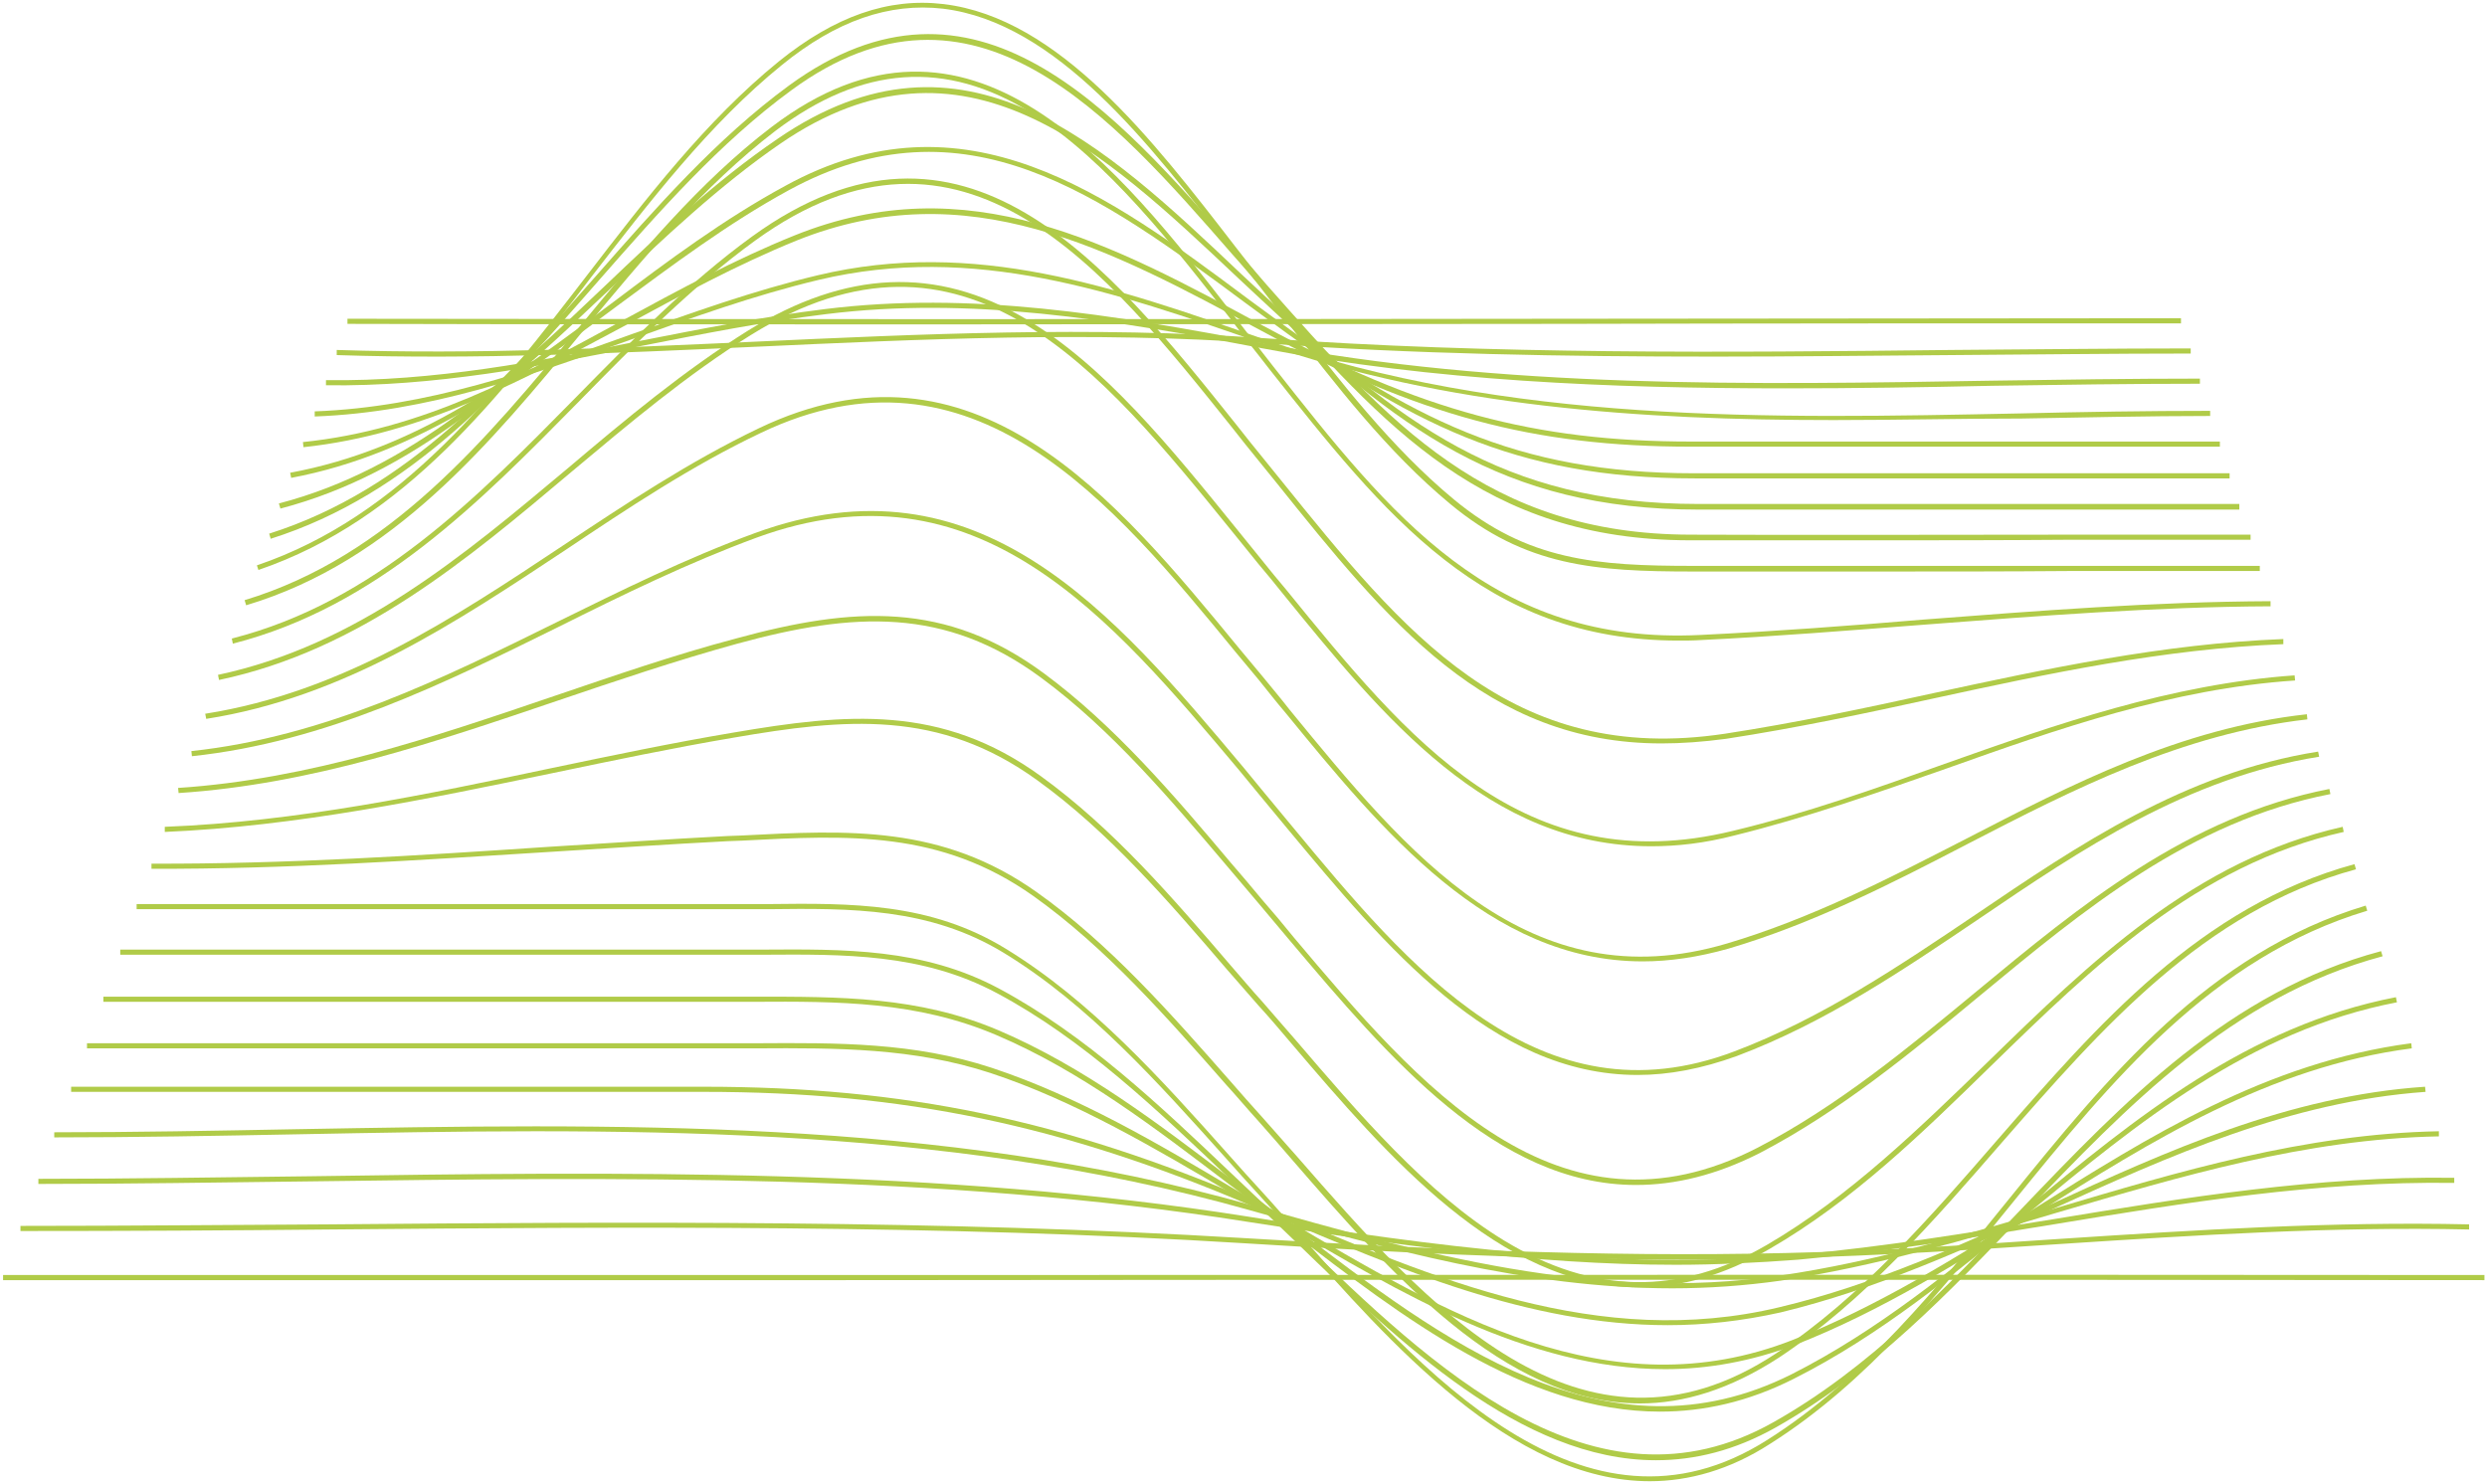<svg xmlns="http://www.w3.org/2000/svg" width="486" height="290" viewBox="0 0 486 290" fill="none">
<path d="M184 63.4C145.3 63.4 106.5 63.4 67.9 63.3V62.3C146.9 62.4 227.3 62.4 305 62.3C345.4 62.3 385.8 62.2 426.2 62.2V63.2C385.8 63.2 345.4 63.2 305 63.3C265.2 63.3 224.7 63.4 184 63.4Z" fill="#b0cb48"/>
<path d="M335.1 69.7C305.8 69.7 276.1 69.2 246.9 67.1C213.4 64.7 179.7 66.3 147.1 67.8C120.5 69 93 70.3 65.8 69.4V68.4C93 69.3 120.5 68 147.1 66.8C179.7 65.3 213.4 63.7 247 66.1C291.6 69.3 337.3 68.9 381.5 68.4C396.8 68.3 412.6 68.1 428.1 68.1V69.1C412.6 69.1 396.8 69.3 381.5 69.4C366.2 69.5 350.7 69.7 335.1 69.7Z" fill="#b0cb48"/>
<path d="M348.8 75.9C314.7 75.9 280.3 74.5 246.8 68.1C216.8 62.4 189.6 57.9 161.4 61.4C149.2 62.9 137.1 65.3 125.4 67.6C105.5 71.6 84.9 75.6 63.7 75.3V74.3C84.8 74.6 105.4 70.6 125.2 66.6C136.9 64.3 149.1 61.9 161.3 60.4C189.7 56.9 216.9 61.4 247 67.1C293.7 76 342.3 75.2 389.3 74.4C402.6 74.2 416.4 74 429.9 74V75C416.4 75 402.6 75.2 389.3 75.4C375.9 75.7 362.4 75.9 348.8 75.9Z" fill="#b0cb48"/>
<path d="M358.3 82.1C320.7 82.1 282.7 79.6 246.7 67.1C217.7 57 190.3 47.5 160 54.7C147.4 57.7 135.2 62.1 123.5 66.3C103.9 73.3 83.6 80.6 61.5 81.4V80.4C83.5 79.6 103.7 72.4 123.2 65.4C135 61.2 147.2 56.8 159.8 53.8C190.4 46.5 217.9 56.1 247 66.3C294.6 82.9 345.6 81.8 394.9 80.8C407 80.5 419.6 80.3 431.9 80.3V81.3C419.6 81.3 407.1 81.6 395 81.8C382.8 81.8 370.6 82.1 358.3 82.1Z" fill="#b0cb48"/>
<path d="M59.3 87.4L59.2 86.4C82.6 84 101.7 73.5 121.9 62.5C132.6 56.7 143.6 50.7 155.3 46C189.1 32.4 217.2 47.6 246.9 63.7L247.1 63.8C277.4 80.2 300 86.3 330.4 86.3H433.8V87.3H330.4C299.7 87.3 277 81.2 246.6 64.7L246.4 64.6C216.9 48.7 189.1 33.6 155.7 47C144.1 51.7 133.1 57.7 122.4 63.5C102.9 73.9 82.9 84.9 59.3 87.4Z" fill="#b0cb48"/>
<path d="M435.8 93.5H331.2C296 93.5 275.1 82.7 246.5 61.5L243.5 59.3C215.2 38.3 188.5 18.4 154.1 37.2C142.2 43.7 131.3 51.9 120.6 59.8C101.6 74 81.9 88.7 56.9 93.4L56.7 92.4C81.5 87.8 100.2 73.8 119.9 59C130.5 51 141.5 42.8 153.5 36.3C188.5 17.1 216.7 38.1 244 58.5L247 60.7C275.4 81.8 296.2 92.5 331.1 92.5H435.7V93.5H435.8Z" fill="#b0cb48"/>
<path d="M437.7 99.6H332C293.1 99.6 272.9 83.3 246.4 58.5C244.9 57.1 243.4 55.7 241.9 54.3C215.5 29.4 188.3 3.6 152.6 28C140.5 36.3 129.7 46.6 119.2 56.5C100.5 74.2 81.2 92.5 54.8 99.4L54.5 98.4C80.6 91.6 99.8 73.4 118.4 55.7C128.9 45.7 139.8 35.4 152 27.1C188.3 2.2 215.9 28.3 242.5 53.5C244 54.9 245.5 56.3 247 57.7C273.3 82.4 293.4 98.5 331.9 98.5H437.6V99.6H437.7Z" fill="#b0cb48"/>
<path d="M366.7 105.6C354.5 105.6 342.3 105.6 330.1 105.6C290.1 105.5 270.8 83.7 246.4 56.1C244.6 54.1 242.8 51.9 240.9 49.8C217.1 22.5 190.2 -8.4 154.7 17.6C140.6 27.9 128.7 41.5 117.2 54.6C99.1 75.3 80.4 96.6 52.9 105.3L52.6 104.3C79.8 95.7 98.5 74.4 116.5 53.9C128.1 40.7 140 27.1 154.2 16.7C190.5 -9.8 217.7 21.5 241.8 49.1C243.7 51.2 245.5 53.3 247.3 55.4C271.5 82.8 290.7 104.4 330.3 104.5C354.6 104.6 379.4 104.5 403.3 104.5C415.5 104.5 427.6 104.5 439.8 104.5V105.5C427.6 105.5 415.5 105.5 403.3 105.5C391.1 105.6 378.9 105.6 366.7 105.6Z" fill="#b0cb48"/>
<path d="M367.8 111.7C355.5 111.7 343.1 111.7 330.8 111.7C311.7 111.7 298.1 110.7 283.4 98.5C271.1 88.3 261 75.2 251.2 62.5C249.5 60.3 247.8 58.1 246.1 55.9C244.3 53.6 242.5 51.3 240.6 48.8C224.6 28 206.4 4.4 184.3 1.7C173.8 0.5 163.5 4 152.8 12.7C138.6 24.2 126.9 39.5 115.5 54.2C97.7 77.5 79.2 101.6 50.5 111.4L50.2 110.5C78.7 100.8 97 76.8 114.8 53.7C126.2 38.9 137.9 23.6 152.2 12C163.1 3.2 173.6 -0.5 184.4 0.8C206.9 3.5 225.2 27.2 241.4 48.2C243.3 50.6 245.1 53 246.9 55.2C248.6 57.4 250.3 59.6 252 61.8C261.8 74.4 271.9 87.5 284.1 97.6C298.6 109.6 312 110.6 330.9 110.6C355.5 110.6 380.5 110.6 404.7 110.6C417 110.6 429.3 110.6 441.6 110.6V111.6C429.3 111.6 417 111.6 404.7 111.6C392.5 111.7 380.2 111.7 367.8 111.7Z" fill="#b0cb48"/>
<path d="M328 125.2C289.9 125.2 270.5 100.5 248.1 72.2L246 69.5C244.3 67.4 242.6 65.2 240.9 62.9C229.4 48.1 216.3 31.3 201.6 22.1C184.8 11.6 168.4 12.8 151.5 25.6C137.4 36.4 125.5 50.7 114 64.6C95.7 86.8 76.8 109.7 48.1 118.3L47.8 117.3C76.2 108.7 95 85.9 113.2 63.9C124.7 50 136.6 35.6 150.8 24.8C189.6 -4.7 218.4 32.4 241.6 62.3C243.3 64.5 245 66.7 246.7 68.9L248.8 71.6C271.8 100.8 291.7 126.1 332.3 124.1C346.8 123.4 361.6 122.3 375.8 121.1C398 119.4 420.9 117.6 443.7 117.5V118.5C421 118.6 398.1 120.4 375.9 122.1C361.6 123.2 346.9 124.4 332.3 125.1C330.9 125.2 329.4 125.2 328 125.2Z" fill="#b0cb48"/>
<path d="M324.7 145.3C290.4 145.3 271.2 121.5 249.4 94.3C248.3 92.9 247.1 91.5 246 90.1C244.3 88 242.5 85.8 240.8 83.6C216.1 52.7 188.2 17.6 147.6 47C135.2 56 124.1 67.3 113.3 78.3C93.8 98.1 73.7 118.6 45.5 125.8L45.3 124.8C73.2 117.7 93.2 97.3 112.6 77.6C123.4 66.6 134.6 55.2 147 46.2C188.3 16.3 216.6 51.7 241.6 83C243.3 85.2 245.1 87.4 246.8 89.5C247.9 90.9 249.1 92.3 250.2 93.7C274.4 123.7 295.3 149.7 337.1 143.4C350.8 141.3 364.5 138.4 377.7 135.5C399.9 130.7 422.8 125.8 446.2 124.9V125.9C422.9 126.8 400 131.7 377.9 136.5C364.7 139.4 351 142.3 337.3 144.4C332.8 145 328.6 145.3 324.7 145.3Z" fill="#b0cb48"/>
<path d="M322.7 165.4C290.8 165.4 270.4 140.3 250.5 115.8C249 113.9 247.5 112.1 245.9 110.2C244.2 108.1 242.5 106 240.8 103.9C215.1 72.2 188.5 39.5 146.7 65.5C134.3 73.2 122.8 82.9 111.7 92.2C91.4 109.3 70.3 127.1 42.8 132.9L42.6 131.9C69.9 126.1 90.8 108.4 111.1 91.4C122.2 82 133.7 72.4 146.2 64.6C165.3 52.8 183 52 200.4 62.3C215.7 71.3 228.9 87.6 241.6 103.3C243.3 105.4 245 107.5 246.7 109.6C248.2 111.5 249.7 113.3 251.3 115.2C275.2 144.6 297.8 172.3 338.6 162.4C352.8 159 366.6 154.1 380 149.3C401.7 141.6 424.2 133.7 448.4 132L448.5 133C424.5 134.6 402 142.5 380.4 150.2C367 154.9 353.1 159.8 338.9 163.3C333.1 164.8 327.8 165.4 322.7 165.4Z" fill="#b0cb48"/>
<path d="M321 187.9C291 187.9 270 162.3 251.2 139.3C249.4 137.2 247.7 135 246 132.9C244.5 131.1 243 129.3 241.5 127.5C217.4 98.1 190 64.9 148.7 84.6C135.2 91 122.6 99.4 110.5 107.5C89.2 121.6 67.2 136.3 40.3 140.5L40.1 139.5C66.8 135.3 88.7 120.8 109.9 106.7C122.1 98.6 134.7 90.2 148.3 83.7C190.3 63.6 217.9 97.2 242.3 126.9C243.8 128.7 245.3 130.5 246.8 132.3C248.5 134.4 250.3 136.5 252 138.7C275 166.8 298.8 195.9 337.5 184.4C354 179.5 369.3 171.6 384.1 164C404.8 153.3 426.1 142.3 450.8 139.6L450.9 140.6C426.4 143.4 405.1 154.3 384.6 164.9C369.8 172.6 354.4 180.5 337.8 185.4C331.8 187.1 326.2 187.9 321 187.9Z" fill="#b0cb48"/>
<path d="M320 210.1C291.5 210.1 270.6 184.8 251.7 162.1C249.7 159.7 247.8 157.4 245.9 155.1C244.7 153.6 243.4 152.1 242.2 150.6C216.9 120.5 190.8 89.3 147.8 105.1C134.5 110 121.6 116.3 109.2 122.5C86.9 133.5 63.8 145 37.5 147.8L37.4 146.8C63.5 144 86.5 132.6 108.8 121.6C121.2 115.5 134.1 109.1 147.5 104.2C191.1 88.2 217.5 119.6 243 150C244.2 151.5 245.5 153 246.7 154.5C248.6 156.8 250.5 159.1 252.5 161.5C275.2 188.9 300.9 219.9 338.9 205.5C356.1 199 371.3 188.7 386 178.8C406.2 165.1 427 151 453 146.9L453.2 147.9C427.5 152 406.7 166 386.7 179.6C371.9 189.6 356.7 199.9 339.4 206.4C332.5 208.9 326.1 210.1 320 210.1Z" fill="#b0cb48"/>
<path d="M319.7 231.6C292.4 231.6 271.3 206.6 252.2 184C250.1 181.5 248 179 245.9 176.5C243.9 174.1 241.8 171.7 239.8 169.3C228.7 156.2 217.2 142.6 203.5 132.5C184.7 118.6 166.8 119.6 144.1 125.8C132.1 129.1 120.3 133.1 108.8 137C85.2 145 60.9 153.3 34.9 155L34.8 154C60.6 152.3 84.9 144 108.4 136C119.9 132.1 131.7 128 143.8 124.8C166.8 118.5 184.9 117.5 204 131.6C217.8 141.8 229.4 155.4 240.5 168.6C242.6 171 244.6 173.4 246.6 175.8C248.7 178.2 250.8 180.7 252.9 183.3C277.1 212 304.5 244.4 343.5 224.3C359.1 216.2 372.9 204.8 386.2 193.8C406.5 177 427.5 159.6 455.2 154.2L455.4 155.2C428 160.5 407.1 177.9 386.9 194.6C373.5 205.7 359.7 217.1 344 225.3C335.4 229.7 327.3 231.6 319.7 231.6Z" fill="#b0cb48"/>
<path d="M320.3 251.6C293.1 251.6 271 225.8 252.5 204.1C250.3 201.5 248.1 198.9 245.9 196.5C243.9 194.2 241.8 191.8 239.7 189.4C228.4 176.2 216.7 162.6 202.7 152.5C183.5 138.6 165.2 140.4 143.2 144.2C131.4 146.2 119.5 148.7 108 151.1C83.4 156.2 58 161.5 32.2 162.6V161.6C58 160.6 83.3 155.3 107.9 150.1C119.4 147.7 131.3 145.2 143.2 143.2C165.4 139.4 184 137.6 203.4 151.7C217.5 161.9 229.2 175.5 240.5 188.7C242.6 191.1 244.6 193.5 246.7 195.8C248.9 198.3 251 200.8 253.3 203.4C265.3 217.4 278.8 233.3 294 242.5C311.3 253 328.1 253.3 345.3 243.3C361.4 233.9 375.1 220.5 388.4 207.6C408.3 188.2 428.9 168.1 457.8 161.6L458 162.6C429.4 169 408.9 189 389.1 208.3C375.8 221.3 362.1 234.7 345.8 244.1C336.7 249.4 328.3 251.6 320.3 251.6Z" fill="#b0cb48"/>
<path d="M320.5 274.3C293.9 274.3 271.5 248.6 252.7 226.9C250.4 224.2 248.1 221.6 245.9 219.1C243.8 216.8 241.8 214.4 239.7 212.1C228.1 198.9 216.1 185.2 201.9 175.1C183.8 162.3 165.8 163.2 145 164.3L142.3 164.4C130.7 165 118.9 165.8 107.5 166.5C82 168.1 55.6 169.9 29.6 169.8V168.8C55.6 168.9 82 167.2 107.4 165.5C118.8 164.8 130.6 164 142.2 163.4L144.9 163.3C165.9 162.2 184.1 161.3 202.5 174.3C216.8 184.4 228.9 198.2 240.5 211.4C242.6 213.8 244.6 216.1 246.7 218.4C248.9 220.9 251.2 223.5 253.6 226.2C278.3 254.5 308.9 289.8 347.1 264.5C363.7 253.5 377.3 237.8 390.4 222.7C409.9 200.3 430 177.1 460.1 168.9L460.4 169.9C430.6 178 410.6 201.1 391.2 223.3C378 238.5 364.4 254.2 347.7 265.3C338 271.6 329 274.3 320.5 274.3Z" fill="#b0cb48"/>
<path d="M322.4 289.5C295.5 289.5 271.6 262.5 253.1 241.5C250.6 238.6 248.2 235.9 245.9 233.4C243.8 231.1 241.6 228.7 239.5 226.3C226.3 211.6 212.7 196.3 196.1 186.2C181.6 177.4 166.3 177.5 150.1 177.7C148 177.7 146 177.7 143.9 177.7H26.7V176.7H143.8C145.9 176.7 148 176.7 150 176.7C166.4 176.5 181.8 176.4 196.5 185.4C213.2 195.6 226.9 210.9 240.1 225.7C242.2 228.1 244.4 230.5 246.5 232.8C248.8 235.3 251.2 238.1 253.7 240.9C277.3 267.6 309.6 304.2 345.4 281.4C364.2 269.5 378.7 251.5 392.7 234.2C411.8 210.6 431.6 186.2 462.3 177L462.6 178C432.2 187.1 412.5 211.4 393.5 234.8C379.4 252.2 364.9 270.2 345.9 282.2C338 287.3 330 289.5 322.4 289.5Z" fill="#b0cb48"/>
<path d="M323.6 285.4C297.3 285.4 273.4 262.3 253.4 242.9C250.8 240.4 248.3 238 245.9 235.7C244 233.9 242 232.1 240.1 230.2C226.1 216.9 211.7 203.1 194.8 194.1C180.2 186.3 165 186.5 148.9 186.6C146.7 186.6 144.5 186.6 142.3 186.6H23.5V185.6H142.2C144.4 185.6 146.6 185.6 148.8 185.6C165 185.5 180.4 185.3 195.2 193.2C212.2 202.3 226.7 216.1 240.7 229.4C242.6 231.2 244.6 233.1 246.5 234.9C248.9 237.2 251.4 239.6 254 242.1C279.6 266.9 311.5 297.7 346.5 278C365.2 267.5 380.4 251.6 395 236.3C415 215.4 435.6 193.8 465.3 185.9L465.6 186.9C436.1 194.8 415.6 216.3 395.7 237.1C381 252.5 365.8 268.4 347 279C339 283.5 331.2 285.4 323.6 285.4Z" fill="#b0cb48"/>
<path d="M324.4 275.9C298.1 275.9 274.1 257.5 252.3 240.7C250 238.9 247.7 237.2 245.4 235.4C243.6 234.1 241.9 232.7 240.1 231.4C225.9 220.6 211.2 209.3 194.7 202.3C179.2 195.7 163.8 195.7 147.4 195.8C146 195.8 144.7 195.8 143.3 195.8H20.2V194.8H143.4C144.8 194.8 146.1 194.8 147.5 194.8C164 194.8 179.5 194.7 195.2 201.4C211.8 208.5 226.5 219.7 240.8 230.6C242.6 231.9 244.3 233.3 246.1 234.6C248.4 236.3 250.7 238.1 253 239.9C281.6 261.8 314 286.7 350.1 268.6C366.9 260.1 381.7 248 395.9 236.2C417.2 218.6 439.2 200.5 468.2 194.9L468.4 195.9C439.7 201.4 417.7 219.5 396.5 237C382.2 248.8 367.4 261 350.5 269.5C341.6 274 332.9 275.9 324.4 275.9Z" fill="#b0cb48"/>
<path d="M325.4 267.6C298.6 267.6 273.4 252.6 250.6 239.1C248.7 238 246.9 236.9 245 235.8L240.9 233.4C225.8 224.5 210.2 215.2 193.5 209.7C178.5 204.8 163.6 204.8 147.8 204.9C145.8 204.9 143.9 204.9 141.9 204.9H17V203.9H141.9C143.9 203.9 145.8 203.9 147.8 203.9C163.7 203.8 178.6 203.7 193.8 208.7C210.7 214.3 226.3 223.5 241.4 232.5L245.5 234.9C247.4 236 249.2 237.1 251.1 238.2C282.3 256.7 314.5 275.9 350.3 261.9C367.1 255.3 382.5 245.6 397.4 236.3C419.8 222.2 443 207.6 471.2 203.9L471.3 204.9C443.4 208.5 420.3 223.1 397.9 237.2C383 246.6 367.6 256.3 350.7 262.9C342.1 266.1 333.7 267.6 325.4 267.6Z" fill="#b0cb48"/>
<path d="M325.9 259C298.8 259 273.2 248 248.2 237.3L244.6 235.7C207.7 219.9 176.6 213.4 137.5 213.4H13.9V212.4H137.5C176.8 212.4 207.9 218.9 245 234.8L248.6 236.4C280.1 249.9 312.6 263.9 347.7 255.5C366.3 251.1 383.7 243.1 400.5 235.5C423.4 225 447.1 214.2 473.9 212.4L474 213.4C447.4 215.3 423.8 226 400.9 236.4C384.1 244.1 366.6 252 348 256.5C340.4 258.2 333.1 259 325.9 259Z" fill="#b0cb48"/>
<path d="M326.8 251.8C298.2 251.8 270.8 244 244.1 236.5C183.6 219.4 119.7 220.5 57.9 221.7C42.4 222 26.3 222.3 10.6 222.3V221.3C26.3 221.3 42.3 221 57.9 220.7C119.7 219.6 183.7 218.4 244.4 235.5C277.5 244.9 311.8 254.6 347.9 249.3C366.4 246.6 384.4 241.2 401.8 236.1C425.7 229 450.4 221.6 476.6 221.1V222.1C450.5 222.6 425.9 230 402 237C384.6 242.2 366.5 247.5 348 250.3C340.9 251.3 333.8 251.8 326.8 251.8Z" fill="#b0cb48"/>
<path d="M327.5 247.2C299.6 247.2 271.9 243.2 243.8 238.8C183.3 229.2 120.8 230.1 60.3 230.9C43 231.1 25.1 231.4 7.5 231.4V230.4C25 230.4 43 230.1 60.3 229.9C120.8 229 183.5 228.2 244 237.8C280.1 243.6 315.5 248.4 351.4 245.2C368.2 243.7 384.9 240.9 401.2 238.3C426.7 234.1 453 229.8 479.6 230.2V231.2C453 230.8 426.8 235.1 401.3 239.3C385 242 368.2 244.7 351.4 246.2C343.4 246.8 335.4 247.2 327.5 247.2Z" fill="#b0cb48"/>
<path d="M329.7 246.2C299.3 246.2 269.3 244.6 243.3 243C183.8 239.3 123 239.8 64.2 240.3C44.5 240.5 24 240.6 4 240.6V239.6C24.1 239.6 44.5 239.4 64.2 239.3C123 238.8 183.8 238.4 243.4 242C274.9 243.9 312 245.8 349 244.9C367.1 244.5 385.4 243.3 403.1 242.1C429.1 240.4 455.9 238.7 482.5 239.3V240.3C456 239.7 429.2 241.4 403.2 243.1C385.5 244.3 367.2 245.4 349.1 245.9C342.6 246.2 336.1 246.2 329.7 246.2Z" fill="#b0cb48"/>
<path d="M0.6 250.2V249.2C55.3 249.2 110 249.2 164.8 249.2C269.9 249.2 378.6 249.1 485.5 249.2V250.2C378.6 250.1 269.9 250.1 164.8 250.2C110 250.2 55.3 250.2 0.6 250.2Z" fill="#b0cb48"/>
</svg>